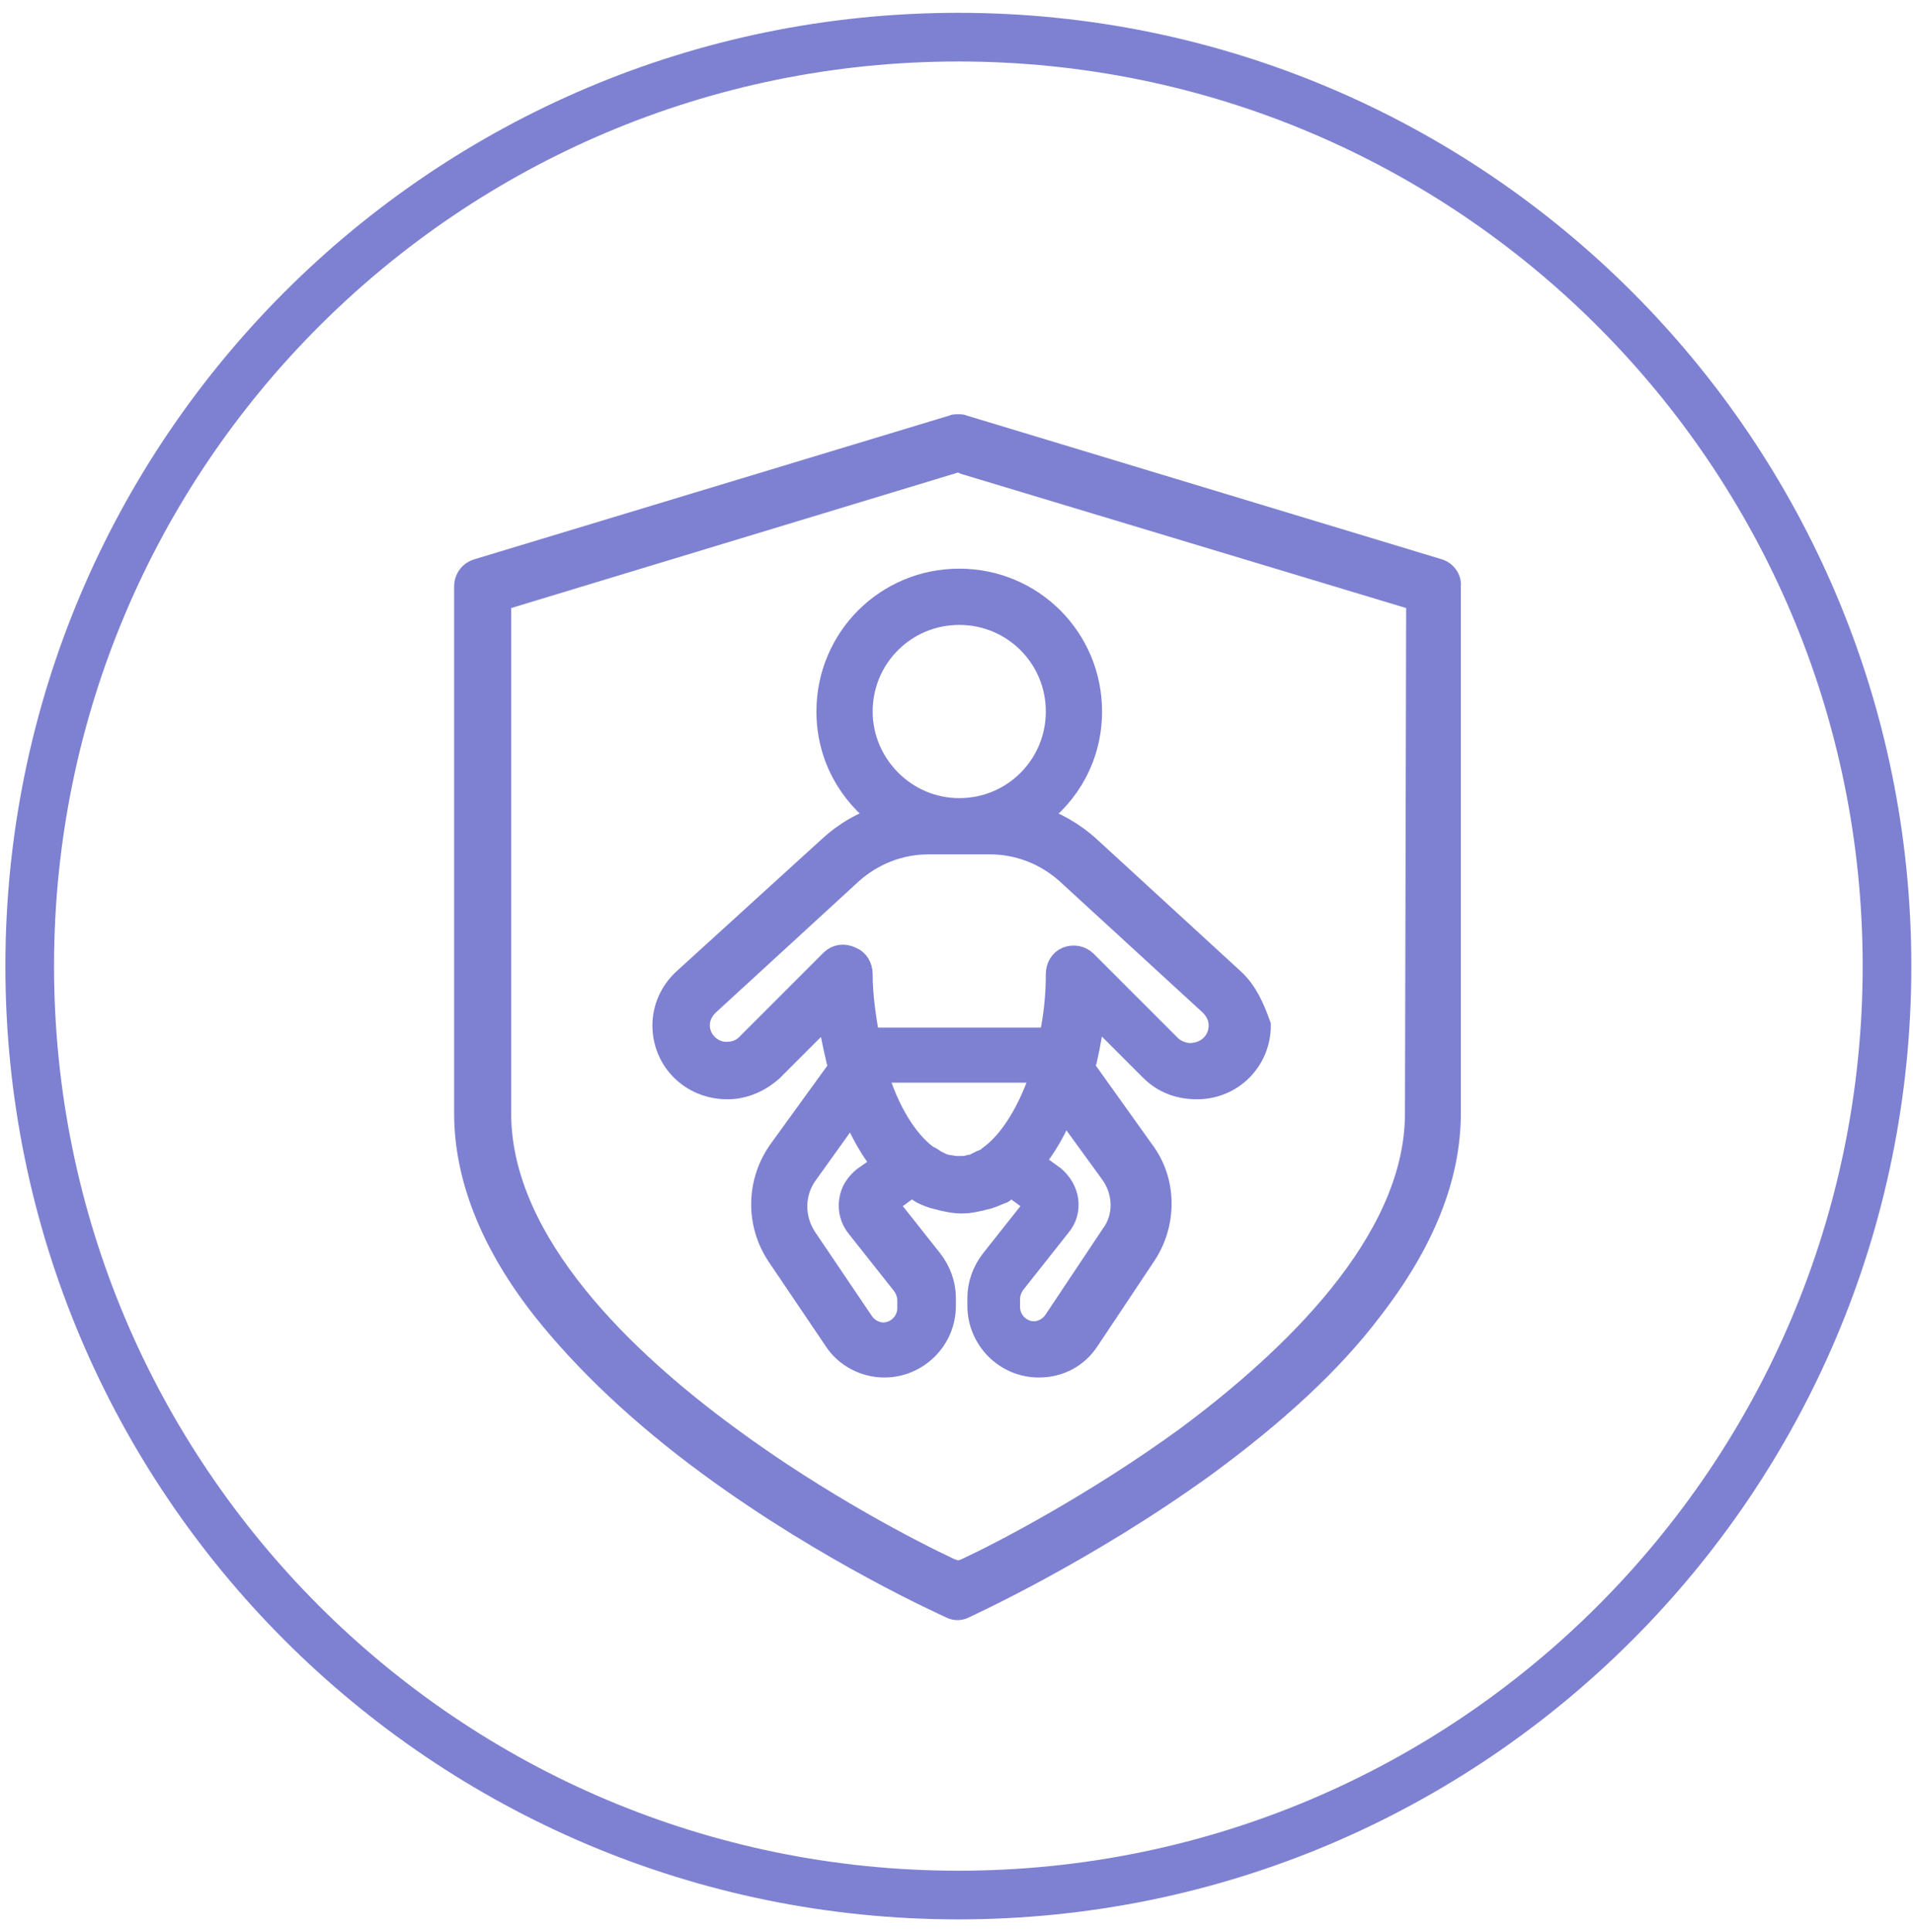 <svg width="103" height="104" viewBox="0 0 103 104" fill="none" xmlns="http://www.w3.org/2000/svg">
<g id="Group 13093">
<path id="Vector" d="M51.6 102C79.214 102 101.6 79.614 101.6 52C101.6 24.386 79.214 2 51.6 2C23.985 2 1.6 24.386 1.6 52C1.6 79.614 23.985 102 51.6 102Z" stroke="#7E81D2" stroke-width="2.62"/>
<path id="Vector_2" d="M77.63 30.104L52.032 22.361C51.905 22.297 51.713 22.297 51.585 22.297C51.457 22.297 51.265 22.297 51.137 22.361L25.539 30.104C24.899 30.296 24.451 30.872 24.451 31.576V59.925C24.451 63.509 25.923 67.221 28.803 70.868C31.043 73.684 34.05 76.564 37.89 79.379C44.353 84.115 50.689 86.931 50.945 87.059C51.329 87.251 51.777 87.251 52.16 87.059C52.416 86.931 58.752 84.051 65.215 79.379C69.055 76.564 72.127 73.748 74.302 70.868C77.182 67.157 78.654 63.509 78.654 59.925V31.576C78.718 30.936 78.27 30.296 77.63 30.104ZM75.646 59.925C75.646 66.581 69.055 72.788 63.551 76.884C58.624 80.467 53.696 83.027 51.777 83.923L51.585 83.987L51.393 83.923C49.473 83.027 44.481 80.467 39.618 76.884C34.114 72.852 27.523 66.645 27.523 59.925V32.728L51.585 25.433L51.713 25.497L75.71 32.728L75.646 59.925Z" fill="#7E81D2"/>
<path id="Vector_3" d="M66.366 52.76L58.623 45.656C57.791 44.889 56.767 44.313 55.743 43.993C57.535 42.713 58.687 40.665 58.687 38.297C58.687 34.394 55.551 31.258 51.648 31.258C47.744 31.258 44.608 34.394 44.608 38.297C44.608 40.665 45.76 42.713 47.552 43.993C46.464 44.313 45.504 44.889 44.672 45.656L36.865 52.76C36.161 53.4 35.777 54.296 35.777 55.191C35.777 57.047 37.249 58.519 39.169 58.519C40.065 58.519 40.897 58.135 41.537 57.559L44.672 54.424C44.736 55.319 44.928 56.151 45.12 56.983C45.12 57.047 45.184 57.175 45.184 57.239C45.184 57.303 45.248 57.431 45.248 57.495L42.049 61.911C40.833 63.575 40.769 65.814 41.921 67.542L44.992 72.086C45.568 72.982 46.592 73.494 47.616 73.494C49.344 73.494 50.816 72.086 50.816 70.294V69.846C50.816 69.142 50.56 68.438 50.112 67.862L47.68 64.791L49.088 63.767C49.216 63.831 49.344 63.959 49.472 64.023C49.536 64.087 49.6 64.087 49.664 64.151C49.92 64.279 50.24 64.407 50.56 64.471C50.624 64.471 50.752 64.535 50.816 64.535C51.136 64.599 51.392 64.663 51.712 64.663H51.776H51.84C52.16 64.663 52.416 64.599 52.736 64.535C52.8 64.535 52.928 64.471 52.992 64.471C53.312 64.407 53.568 64.279 53.888 64.151C53.952 64.151 54.016 64.087 54.08 64.023C54.208 63.959 54.336 63.895 54.464 63.767L55.871 64.791L53.44 67.862C52.992 68.438 52.736 69.142 52.736 69.846V70.294C52.736 72.022 54.144 73.494 55.935 73.494C57.023 73.494 57.983 72.982 58.559 72.086L61.631 67.478C62.719 65.814 62.719 63.575 61.503 61.975L58.303 57.495C58.303 57.431 58.367 57.303 58.367 57.239C58.367 57.175 58.431 57.047 58.431 56.983C58.623 56.151 58.751 55.319 58.879 54.424L62.015 57.559C62.655 58.199 63.487 58.519 64.447 58.519C66.302 58.519 67.774 57.047 67.774 55.191C67.454 54.296 67.07 53.4 66.366 52.76ZM46.336 38.297C46.336 35.353 48.704 32.986 51.648 32.986C54.592 32.986 56.959 35.353 56.959 38.297C56.959 41.241 54.592 43.609 51.648 43.609C48.704 43.609 46.336 41.177 46.336 38.297ZM46.528 63.447C46.144 63.767 45.888 64.151 45.824 64.663C45.76 65.111 45.888 65.623 46.208 66.007L48.64 69.078C48.832 69.334 48.96 69.654 48.96 69.974V70.422C48.96 71.19 48.32 71.83 47.552 71.83C47.104 71.83 46.656 71.574 46.4 71.19L43.329 66.646C42.625 65.558 42.625 64.151 43.457 63.063L45.888 59.671C46.4 60.887 46.976 61.911 47.616 62.679L46.528 63.447ZM53.312 62.295C53.184 62.423 53.056 62.487 52.864 62.551C52.736 62.615 52.608 62.679 52.48 62.743C52.416 62.807 52.288 62.807 52.224 62.807C52.032 62.871 51.84 62.871 51.712 62.871C51.648 62.871 51.584 62.871 51.52 62.871C51.328 62.871 51.136 62.807 51.008 62.807C50.944 62.807 50.816 62.743 50.752 62.743C50.624 62.679 50.496 62.615 50.368 62.551C50.24 62.487 50.112 62.359 49.92 62.295C48.768 61.463 47.744 59.799 47.104 57.623H56.191C55.487 59.799 54.464 61.463 53.312 62.295ZM59.839 63.063C60.607 64.087 60.671 65.495 59.903 66.518L56.831 71.126C56.575 71.51 56.127 71.766 55.679 71.766C54.911 71.766 54.272 71.126 54.272 70.358V69.91C54.272 69.59 54.4 69.27 54.592 69.014L57.023 65.942C57.343 65.558 57.471 65.111 57.407 64.599C57.343 64.151 57.087 63.703 56.703 63.383L55.551 62.551C56.255 61.719 56.831 60.695 57.279 59.543L59.839 63.063ZM64.063 56.791C63.679 56.791 63.231 56.599 62.975 56.343L58.431 51.8C58.175 51.544 57.791 51.48 57.471 51.608C57.151 51.736 56.959 52.056 56.959 52.44C56.959 53.656 56.831 54.808 56.575 55.959H46.72C46.528 54.808 46.336 53.656 46.336 52.44C46.336 52.056 46.144 51.736 45.824 51.608C45.44 51.416 45.056 51.48 44.8 51.736L40.257 56.279C39.937 56.599 39.553 56.727 39.105 56.727C38.273 56.727 37.569 56.023 37.569 55.191C37.569 54.744 37.761 54.36 38.081 54.04L45.824 46.936C46.976 45.912 48.448 45.337 49.984 45.337H53.312C54.847 45.337 56.319 45.912 57.471 46.936L65.215 54.04C65.534 54.36 65.727 54.744 65.727 55.191C65.727 56.087 65.023 56.791 64.063 56.791Z" fill="#7E81D2" stroke="#7E81D2" stroke-width="1.3"/>
</g>
</svg>
